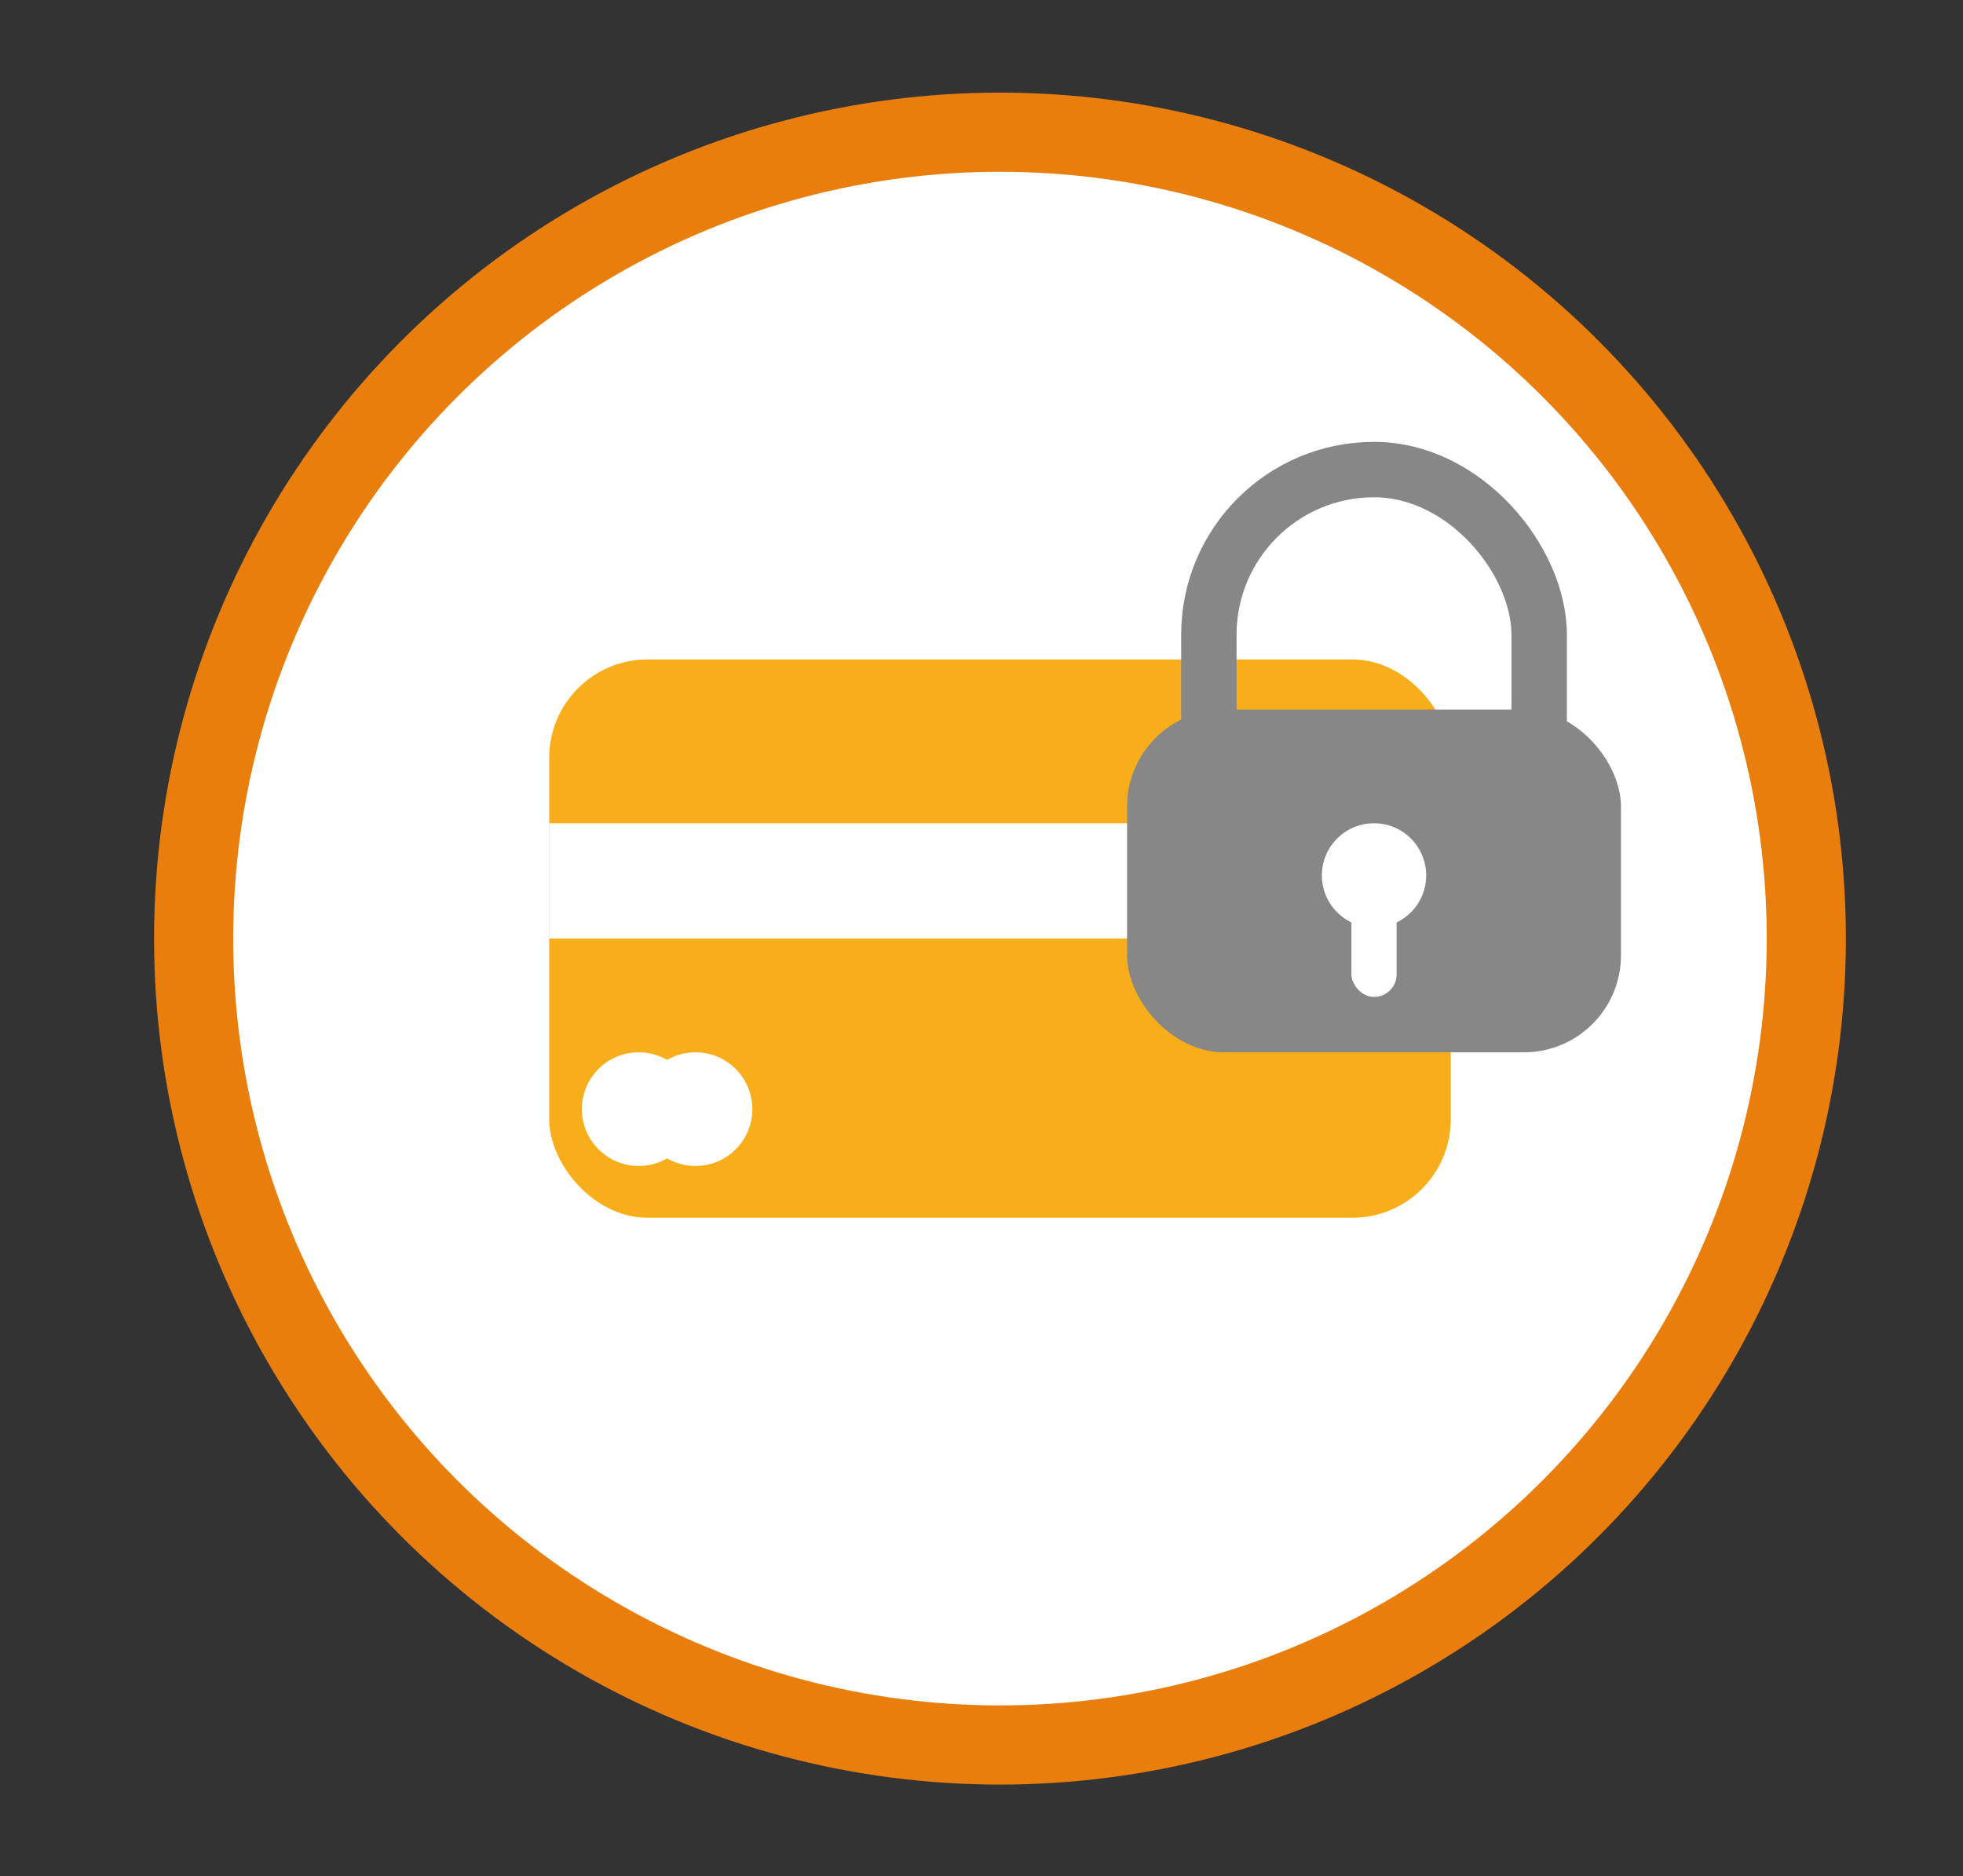 <svg id="ebsZ0FUKSdA1" xmlns="http://www.w3.org/2000/svg" xmlns:xlink="http://www.w3.org/1999/xlink" viewBox="0 0 248 237" shape-rendering="geometricPrecision" text-rendering="geometricPrecision"><rect x="0" y="0" width="248" height="237" fill="#333333" stroke="none"/><circle id="ebsZ0FUKSdA2" r="101.87" transform="matrix(1 0 0 1 126.333 118.57)" fill="rgb(255,255,255)" stroke="rgb(233,126,13)" stroke-width="10" stroke-miterlimit="10"/><rect id="ebsZ0FUKSdA3" width="113.9" height="70.53" rx="12.43" ry="12.43" transform="matrix(1 0 0 1 69.383 83.305)" fill="rgb(248,174,27)" stroke="none" stroke-width="1"/><rect id="ebsZ0FUKSdA4" width="118.19" height="14.57" rx="0" ry="0" transform="matrix(1 0 0 1 69.383 104)" fill="rgb(255,255,255)" stroke="none" stroke-width="1"/><circle id="ebsZ0FUKSdA5" r="7.18" transform="matrix(1 0 0 1 80.69 140.115)" fill="rgb(255,255,255)" stroke="none" stroke-width="1"/><circle id="ebsZ0FUKSdA6" r="7.18" transform="matrix(1 0 0 1 87.87 140.115)" fill="rgb(255,255,255)" stroke="none" stroke-width="1"/><rect id="ebsZ0FUKSdA7" width="62.4" height="43.3" rx="12.26" ry="12.26" transform="matrix(1 0 0 1 142.39 89.635)" fill="rgb(135,135,135)" stroke="none" stroke-width="1"/><rect id="ebsZ0FUKSdA8" width="41.73" height="59.25" rx="20.86" ry="20.86" transform="matrix(1 0 0 1 152.725 59.32)" fill="none" stroke="rgb(135,135,135)" stroke-width="7" stroke-miterlimit="10"/><circle id="ebsZ0FUKSdA9" r="6.59" transform="matrix(1 0 0 1 173.59 110.59)" fill="rgb(255,255,255)" stroke="none" stroke-width="1"/><rect id="ebsZ0FUKSdA10" width="5.71" height="17.52" rx="2.85" ry="2.85" transform="matrix(1 0 0 1 170.735 108.42)" fill="rgb(255,255,255)" stroke="none" stroke-width="1"/></svg>